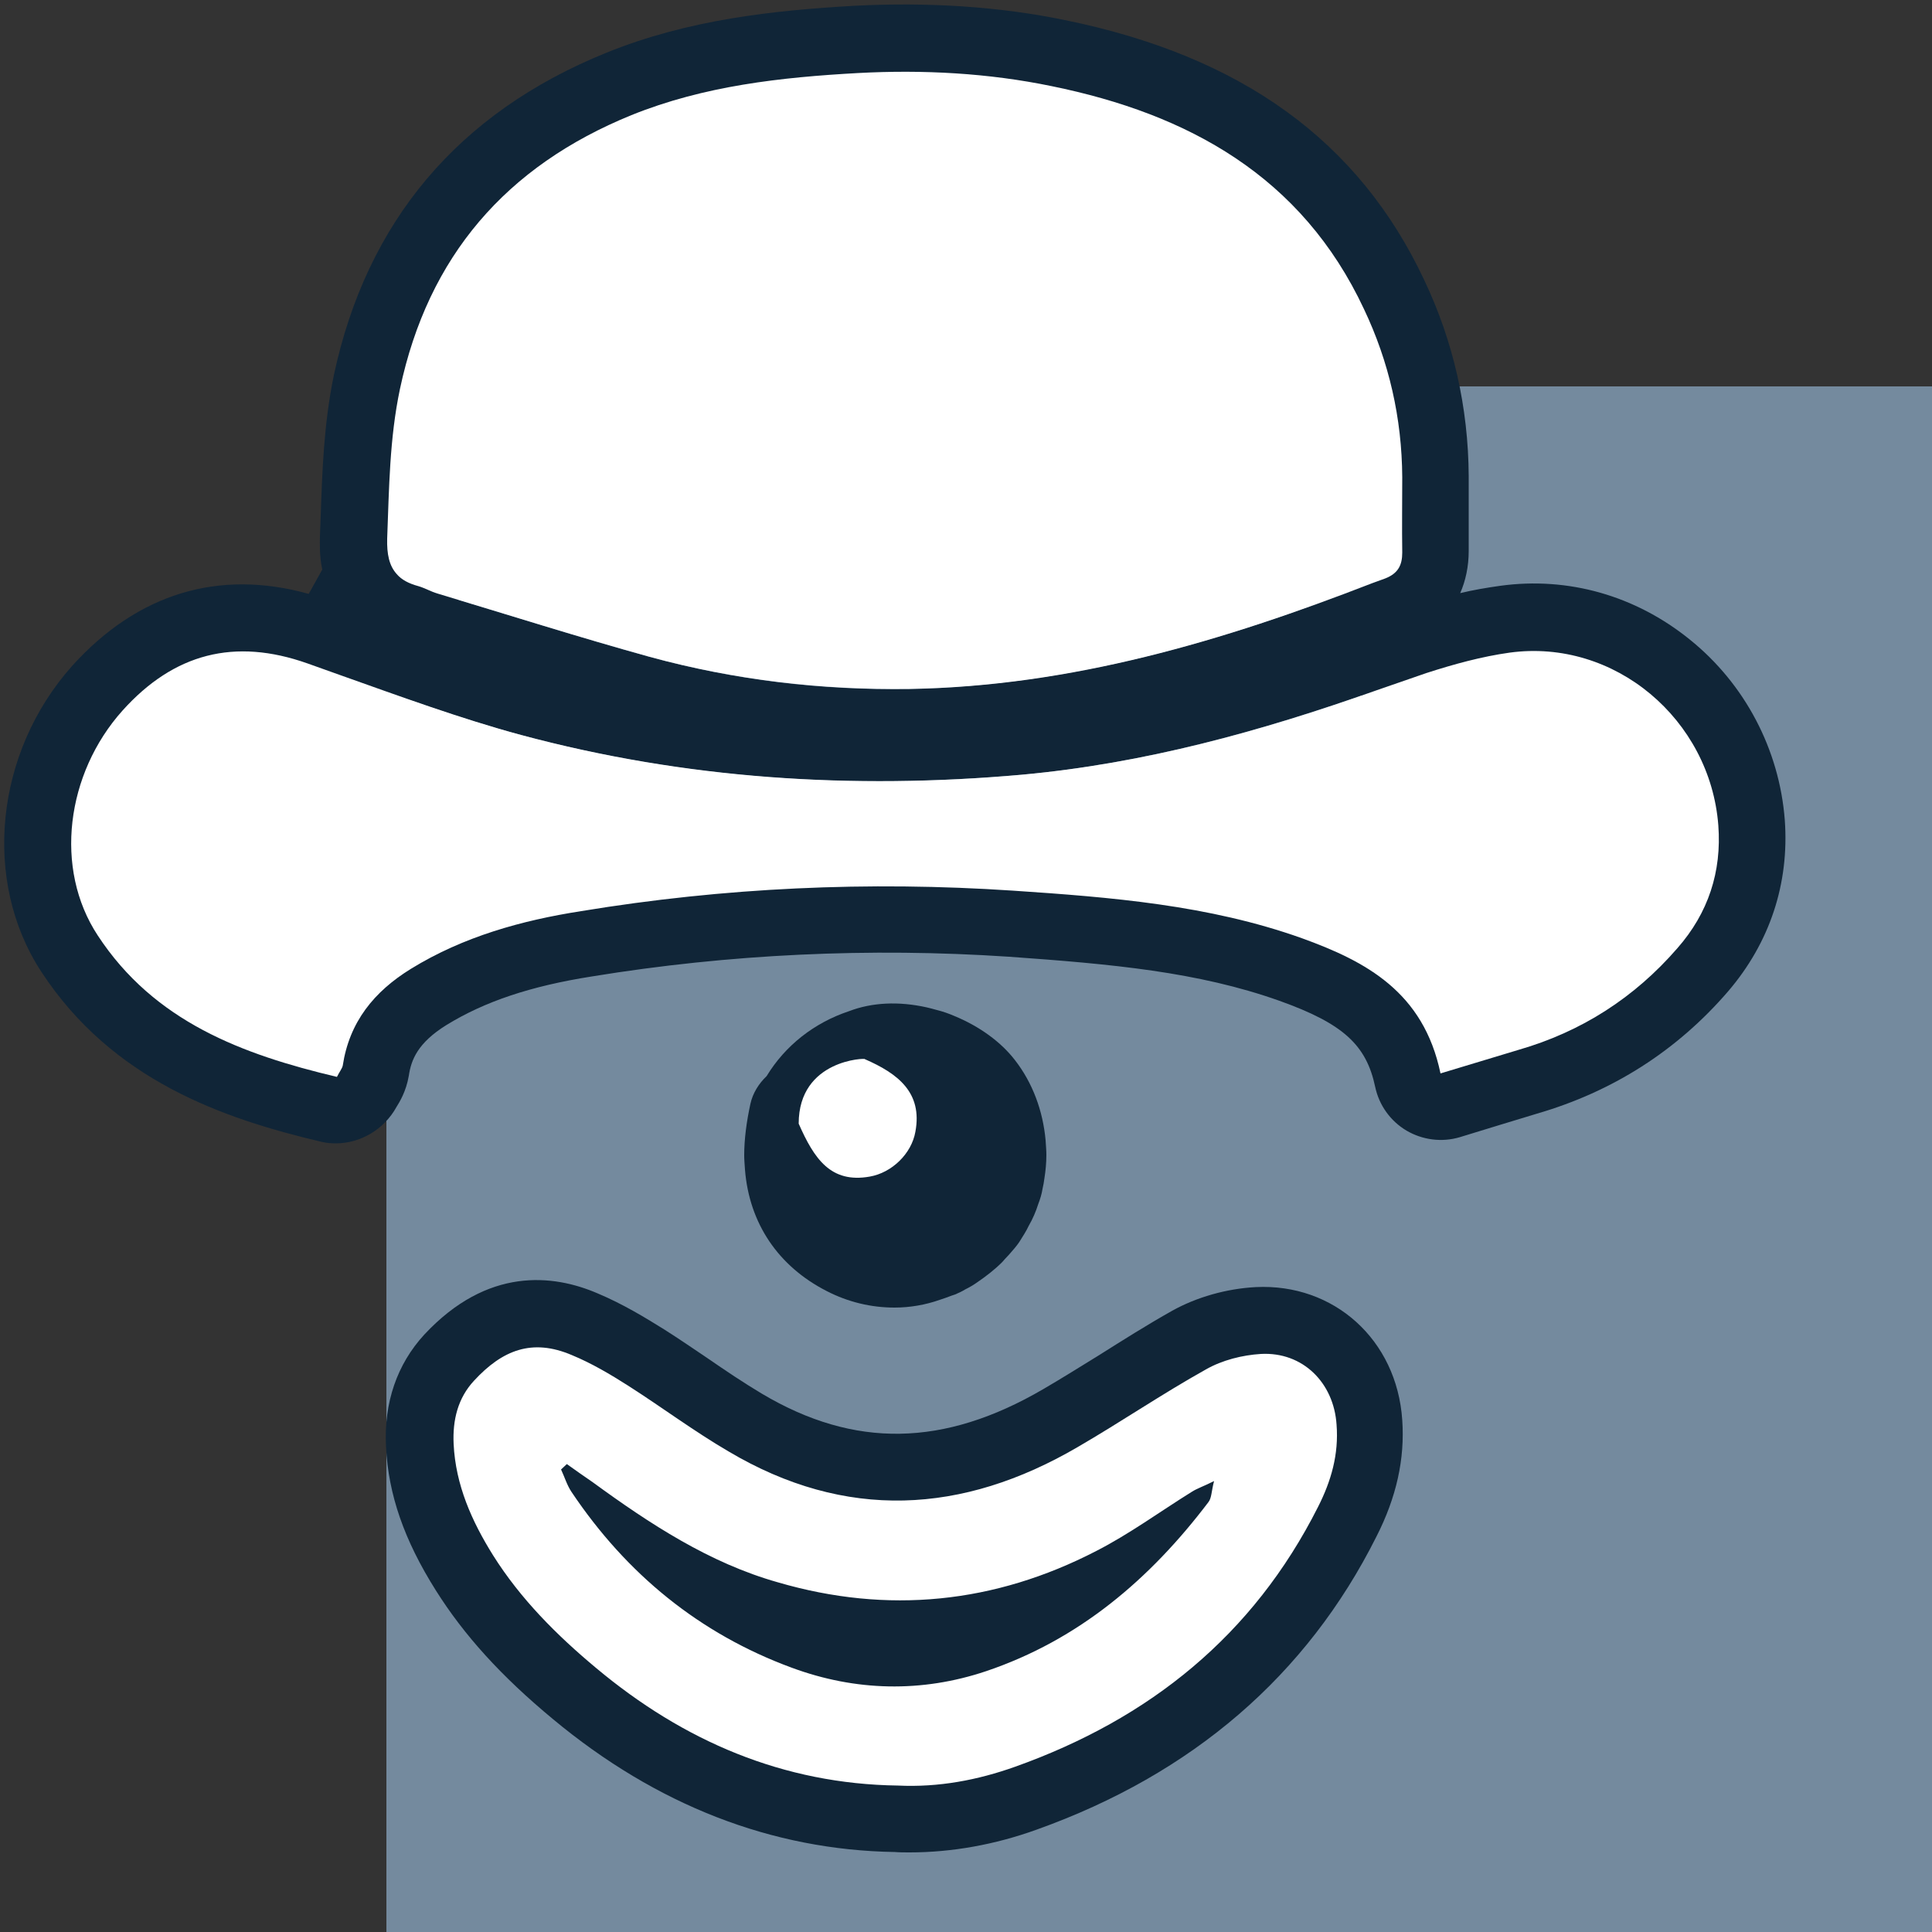 <?xml version="1.0" encoding="UTF-8"?>
<svg xmlns="http://www.w3.org/2000/svg" xmlns:xlink="http://www.w3.org/1999/xlink" version="1.1" x="0px" y="0px" viewBox="0 0 500 500" style="enable-background:new 0 0 500 500;" xml:space="preserve">
<rect x="0" y="0" width="500" height="500" fill="#333333" stroke="none"/>
<style type="text/css">
	.st0{display:none;}
	.st1{display:inline;fill:#102537;}
	.st2{fill:none;}
	.st3{fill:#748A9E;}
	.st4{fill:#FFFFFF;}
	.st5{fill:#58677C;}
	.st6{fill:#102537;}
	.st7{fill:#839D2F;}
	.st8{fill:#47B7A2;}
	.st9{fill:#0095CD;}
	.st10{fill:#E1919A;}
	.st11{fill:#DC5C8B;}
	.st12{fill:#63B9E9;}
	.st13{fill:#2B7265;}
	.st14{fill:#4AAF4F;}
	.st15{fill:#F8E800;}
	.st16{fill:#CFA300;}
	.st17{fill:#B77E0A;}
	.st18{fill:#6E2784;}
	.st19{fill:#821819;}
	.st20{fill:#A91E26;}
	.st21{fill:#DB353A;}
	.st22{fill:#C03A6F;}
	.st23{fill:#942D55;}
	.st24{fill:#95569E;}
	.st25{fill:#205BA5;}
	.st26{fill:#3A893E;}
	.st27{fill:#AAC93C;}
	.st28{fill:#EEA00E;}
	.st29{fill:#531A62;}
	.st30{fill:#DA705C;}
	.st31{fill:#19437B;}
	.st32{fill:#388F7F;}
	.st33{fill:#BEB300;}
	.st34{fill:#F9D000;}
</style>
<g id="bg" class="st0">
</g>
<g id="hl">
</g>
<g id="Ebene_1">
	<rect x="100" y="100" class="st3" width="400" height="400"></rect>
	<g>
		<path class="st6" d="M62.9,185.9c-6.9,0-12.6,3.1-18.4,9.5c-9.6,10.7-11.6,26.6-4.8,37.1c8.5,13,20.9,20.2,36.7,25.3    c4.4-8.6,11.4-16,20.8-21.9c14-8.6,30-14.1,50.5-17.3c38-6.2,76.9-8,115.7-5.4c23.2,1.6,52.1,3.5,79.4,13.3    c15.2,5.5,31.2,13.4,40.5,30.1c1.6-0.5,3.1-1,4.7-1.4c13.4-3.9,24.1-10.7,33-21c4.9-5.7,6.9-11.8,6.4-19.2    c-0.7-8.7-5-16.9-11.8-22.4c-6.5-5.3-14.5-7.5-22.5-6.5c-6.6,0.9-13.4,2.9-18.7,4.6c-7.7,2.4-16-0.7-20.2-7.6l-13.9-23.3    c-2.6-4.4-3.2-9.8-1.5-14.6c1.3-3.5,3.6-6.6,6.7-8.6c0-2.2,0-4.4,0-6.6v-6.4c-0.1-12.6-2.9-24.8-8.2-36.1    c-12.1-25.7-33.9-41-68.6-48.1c-14.1-2.9-29.4-3.9-45.7-3.1c-20.4,1.2-37.3,3.3-53.1,9.7c-27.3,11.1-43.5,30.2-49.5,58.4    c-2,9.5-2.3,19.7-2.7,30.3l-0.2,5c3.2,5.3,3.4,11.9,0.3,17.4l-14.7,26.1C98.9,190.6,90,193.9,82,191l-1.8-0.7    c-2.1-0.8-4.2-1.5-6.3-2.2C69.9,186.7,66.3,185.9,62.9,185.9 M86.9,295.9c-1.2,0-2.5-0.1-3.7-0.4c-25.5-6-54.1-15.9-72.5-44    c-15.4-23.5-12-56.8,8-79.2c16.9-18.7,37.9-25.1,61.2-18.6l3.5-6.3c-0.8-3.8-0.6-7-0.6-8.6l0.2-5.3c0.4-11.7,0.8-23.8,3.4-36.4    c8.5-39.8,32.2-67.9,70.4-83.4c21.4-8.7,43.5-11,64.2-12.2c19.3-1,37.7,0.2,54.6,3.7c45.7,9.3,76.1,31.3,93,67.3    c7.5,15.8,11.4,32.9,11.5,50.7v6.7c0,4.3,0,8.5,0,12.7c0,4-0.8,7.7-2.2,10.9c3.3-0.8,6.8-1.4,10.4-1.9c17.5-2.4,34.9,2.5,49,13.9    c14.3,11.5,23.2,28.5,24.6,46.7c1.2,16.5-3.9,31.8-14.7,44.4c-13.2,15.3-29.8,25.9-49.4,31.6c-6.2,1.9-12.6,3.8-20,6.1    c-4.7,1.4-9.7,0.7-13.8-1.7c-4.2-2.5-7.1-6.6-8.1-11.3c-2.3-10.9-8.3-16.4-24.8-22.3c-21.1-7.5-43.3-9.5-70-11.4    c-36-2.4-72.4-0.7-107.9,5.1c-15.9,2.5-27.8,6.5-37.7,12.6c-7.4,4.6-9.1,9-9.7,13.1c-0.7,4.1-2.4,6.8-3.2,8.1    C99.4,292.3,93.3,295.9,86.9,295.9"></path>
		<path class="st6" d="M326.2,350.4L326.2,350.4L326.2,350.4z M235.4,479.4c-1.3,0-2.6,0-3.8-0.1c-31.8-0.5-61.7-12.1-88.5-34.4    c-13.4-11.1-23-21.7-30.3-33.3c-8.2-13-12.3-24.8-12.9-37.2c-0.6-11.4,2.9-21.4,9.9-29c16.4-17.6,33.4-15.6,44.8-10.7    c6.7,2.8,12.7,6.5,17.2,9.3c3.8,2.4,7.6,5,11.3,7.5c4.8,3.3,9.4,6.4,14.1,9.2c23.9,14.2,47.1,13.8,72.8-1.2    c4.8-2.8,9.6-5.8,14.3-8.7c6.2-3.9,12.5-7.9,19.1-11.6c6.3-3.5,14-5.7,21.6-6.1c20.2-1,36.5,13.6,37.9,34.4    c0.7,10.1-1.5,20-6.7,30.2c-18,35.9-47.6,61.4-87.9,75.8C257.5,477.4,246.3,479.4,235.4,479.4"></path>
		<path class="st6" d="M194.9,293.7 M241.4,304.8c-0.1,0.1-0.2,0.2-0.3,0.3C241.2,305,241.3,304.9,241.4,304.8 M240.5,305.8    c-0.1,0.2-0.2,0.3-0.3,0.5C240.3,306.1,240.4,306,240.5,305.8 M240.2,306.3C240.2,306.3,240.2,306.3,240.2,306.3    C240.2,306.3,240.2,306.3,240.2,306.3 M239.8,307L239.8,307 M231.5,338.4c-6,0-12-1.4-17.6-4.3c-12.5-6.4-20-17.5-21.1-31.4    c-0.1-1.5-0.2-2.6-0.2-3.7c0-4.2,0.6-8.7,1.6-13.3c0.6-2.8,2.2-5.3,4.2-7.2c4.8-7.9,12.3-13.8,21.3-16.8c6-2.3,12.9-2.6,20.1-1    c0.8,0.2,1.7,0.4,2.7,0.7c1.6,0.4,3,0.9,4.4,1.5c6.6,2.7,12.2,6.8,15.8,11.5c4.5,5.8,7.2,13,7.9,20.7c0.1,1.6,0.2,2.7,0.2,3.8    c0,2.1-0.2,4.1-0.5,6c-0.1,0.9-0.3,1.9-0.5,2.8c-0.2,1.3-0.6,2.6-1.1,3.9c-0.6,1.9-1.4,3.8-2.5,5.7c-0.6,1.3-1.4,2.5-2.2,3.8    c-0.5,0.8-1,1.4-1.4,1.9v0c-0.2,0.2-0.4,0.5-0.6,0.7c-0.6,0.7-1.2,1.4-1.9,2.1c-0.1,0.1-0.6,0.7-0.7,0.8c-2,2-4.2,3.7-6.7,5.4    c-0.7,0.5-1.7,1.1-2.9,1.7c-0.8,0.5-1.7,0.9-2.6,1.3c-0.3,0.1-0.6,0.2-0.9,0.3v0c-1.1,0.4-2.1,0.8-3.1,1.1    C239.5,337.7,235.5,338.4,231.5,338.4"></path>
		<path class="st6" d="M256.9,298.9c0,1.4-0.1,2.7-0.3,4.1c-0.1,0.6-0.2,1.1-0.3,1.7c-0.1,0.8-0.3,1.6-0.6,2.3    c-0.5,1.4-1.1,2.7-1.8,4c-0.4,0.9-0.9,1.6-1.4,2.4c-0.3,0.5-0.7,1-1.1,1.4c-0.6,0.7-1.2,1.3-1.8,2c-1.4,1.4-2.8,2.5-4.4,3.5    c-0.6,0.4-1.1,0.7-1.8,1c-0.6,0.3-1.2,0.6-1.8,0.9c-0.1,0-0.1,0.1-0.2,0.1c-0.7,0.3-1.4,0.6-2.2,0.8c-2.4,0.7-4.9,1.1-7.5,1.1    c-13,0-23.7-9.9-24.9-22.5c-0.1-0.9-0.1-1.7-0.1-2.6c0-3.2,0.6-6.3,1.7-9.1c3.4,7.8,7.1,13.2,15.7,11.7c4.8-0.8,9.2-5.1,10.1-9.9    c1.6-8.7-3.9-12.9-11.1-16.1c0.4-0.2,0.9-0.4,1.3-0.6c0.1,0,0.1,0,0.2-0.1c2.3-0.7,4.7-1.1,7.2-1.1c1.8,0,3.4,0.2,5.1,0.5    c0.8,0.2,1.6,0.4,2.3,0.6c0.9,0.2,1.6,0.5,2.4,0.8c8.3,3.5,14.2,11.3,15.2,20.6C256.8,297.2,256.9,298.1,256.9,298.9"></path>
		<path class="st6" d="M369.1,174.2c-4.4,1.4-8.7,3-13,4.5c-29.8,10.5-59.9,18.9-91.7,21.8c-43.9,3.9-87.1,1.2-129.6-10.3    c-15.8-4.2-31.3-9.9-46.8-15.5l14.7-26.1c1.2,1.4,3,2.4,5.6,3.1c1.7,0.5,3.3,1.4,4.9,1.9c18.3,5.5,36.5,11.3,54.9,16.4    c22,6,44.4,8.7,67.2,8.3c41.9-0.8,81.2-12.4,119.8-27.4L369.1,174.2z"></path>
		<path class="st4" d="M362.9,123.5c0,6.5-0.1,13,0,19.5c0,3.3-1.1,5.4-4.4,6.7c-1.1,0.4-2.2,0.8-3.3,1.2    c-38.6,15-77.9,26.7-119.8,27.4c-22.8,0.3-45.2-2.3-67.2-8.3c-18.4-5.1-36.7-10.9-55-16.4c-1.7-0.5-3.2-1.4-4.9-1.9    c-2.6-0.7-4.4-1.7-5.6-3.1c-2-2.2-2.6-5.2-2.5-9.2c0.5-13,0.6-25.9,3.3-38.7c7.3-34.4,27.5-57.7,59.9-70.9    c18.8-7.6,38.7-9.8,58.7-10.9c16.8-0.9,33.7,0,50.1,3.4c35.3,7.2,64.7,23.3,80.8,57.7C359.5,93.7,362.8,108.2,362.9,123.5"></path>
		<path class="st4" d="M434.1,245.4c-11.1,12.8-24.8,21.6-41.1,26.3c-6.4,1.9-12.8,3.9-20.2,6.1c-4.4-21.1-19.3-29-35.9-35    c-24.1-8.6-49.4-10.6-74.7-12.3c-37.5-2.5-74.8-0.8-111.8,5.3c-15.4,2.4-30.5,6.6-44,14.9c-9.6,5.9-16,13.8-17.7,25.1    c-0.2,0.8-0.8,1.5-1.5,2.9c-24.5-5.8-47.3-14.3-61.9-36.6c-11.4-17.3-8.2-41.9,6.4-58.2c13.3-14.8,29-18.9,47.9-12.2    c2.8,1,5.6,2,8.4,3c15.5,5.5,31,11.2,46.8,15.5c42.5,11.4,85.7,14.2,129.6,10.3c31.7-2.9,61.9-11.2,91.7-21.8    c4.3-1.5,8.7-3,13-4.5c7.1-2.3,14.4-4.3,21.6-5.3c27.2-3.7,51.9,17.3,54,44.7C445.6,225.6,442.1,236.3,434.1,245.4"></path>
		<path class="st4" d="M283.7,401.4c8.6-4.4,16.5-10.2,24.7-15.3c1.4-0.9,3-1.4,5.8-2.8c-0.7,2.6-0.6,4.4-1.5,5.5    c-15.1,19.9-33.5,35.6-57.5,43.7c-16.7,5.6-33.8,5.2-50.3-0.9c-23.9-8.8-42.8-24.3-57-45.5c-1.2-1.8-1.8-3.9-2.7-5.8    c0.5-0.5,1-0.9,1.5-1.4c2.2,1.6,4.4,3.1,6.7,4.7c14.8,10.8,30.2,20.9,47.9,25.9C229.7,417.8,257.4,415,283.7,401.4 M162.7,358.7    c-4.7-3-9.6-5.9-14.7-8c-10.3-4.4-18-1.3-25.3,6.6c-4.2,4.5-5.6,10.2-5.3,16.4c0.5,10.6,4.7,20,10.2,28.8    c7.1,11.3,16.5,20.7,26.7,29.2c22.6,18.9,48.4,30,78.1,30.4c10.5,0.5,20.6-1.4,30.4-4.9c34.7-12.4,61.5-33.9,78.3-67.2    c3.4-6.7,5.4-13.6,4.8-21.3c-0.7-10.8-8.7-18.9-19.6-18.3c-4.8,0.3-10,1.6-14.2,4c-11.3,6.3-22,13.6-33.2,20.1    c-29.8,17.4-60.1,19.1-90.4,1.1C179.6,370.4,171.3,364.2,162.7,358.7"></path>
		<path class="st6" d="M256.9,298.9c0,1.4-0.1,2.7-0.3,4.1c-0.1,0.6-0.2,1.1-0.3,1.7c-0.1,0.8-0.3,1.6-0.6,2.3    c-0.5,1.4-1.1,2.7-1.8,4c-0.4,0.9-0.9,1.6-1.4,2.4c-0.2,0.3-0.4,0.6-0.6,0.9c-0.1,0.2-0.3,0.3-0.5,0.5c-0.6,0.7-1.2,1.3-1.8,2    c-1.4,1.3-2.8,2.5-4.4,3.5c-0.6,0.4-1.1,0.7-1.8,1c-0.6,0.3-1.2,0.6-1.8,0.9c-0.1,0-0.1,0.1-0.2,0.1c-0.7,0.3-1.4,0.6-2.2,0.8    c-6.1,2-12.9,1.7-18.9-1.4c-7.4-3.8-12.7-10-13.5-20c-0.1-0.9-0.1-1.7-0.1-2.6c0-3,0.4-6.5,1.2-10.2c0.2,0.4,0.3,0.7,0.4,1.1    c3.4,7.8,7.1,13.2,15.7,11.7c4.8-0.8,9.2-5.1,10.1-9.9c1.6-8.7-3.9-12.9-11.1-16.1c0.4-0.2,0.9-0.4,1.3-0.6c0.1,0,0.1,0,0.2-0.1    c3.7-1.5,8.1-1.5,12.3-0.6c0.8,0.2,1.6,0.4,2.3,0.6c0.9,0.2,1.6,0.5,2.4,0.8c4.2,1.7,7.9,4.3,10,7.1c3,3.9,4.7,8.7,5.1,13.5    C256.8,297.2,256.9,298.1,256.9,298.9"></path>
		<path class="st4" d="M236.9,292.9c-1,5.7-6.1,10.6-11.8,11.6c-10.1,1.8-14.4-4.6-18.4-13.7c0-16.7,17.6-17,17.1-16.7    C232.3,277.8,238.8,282.7,236.9,292.9"></path>
	</g>
</g>
</svg>
